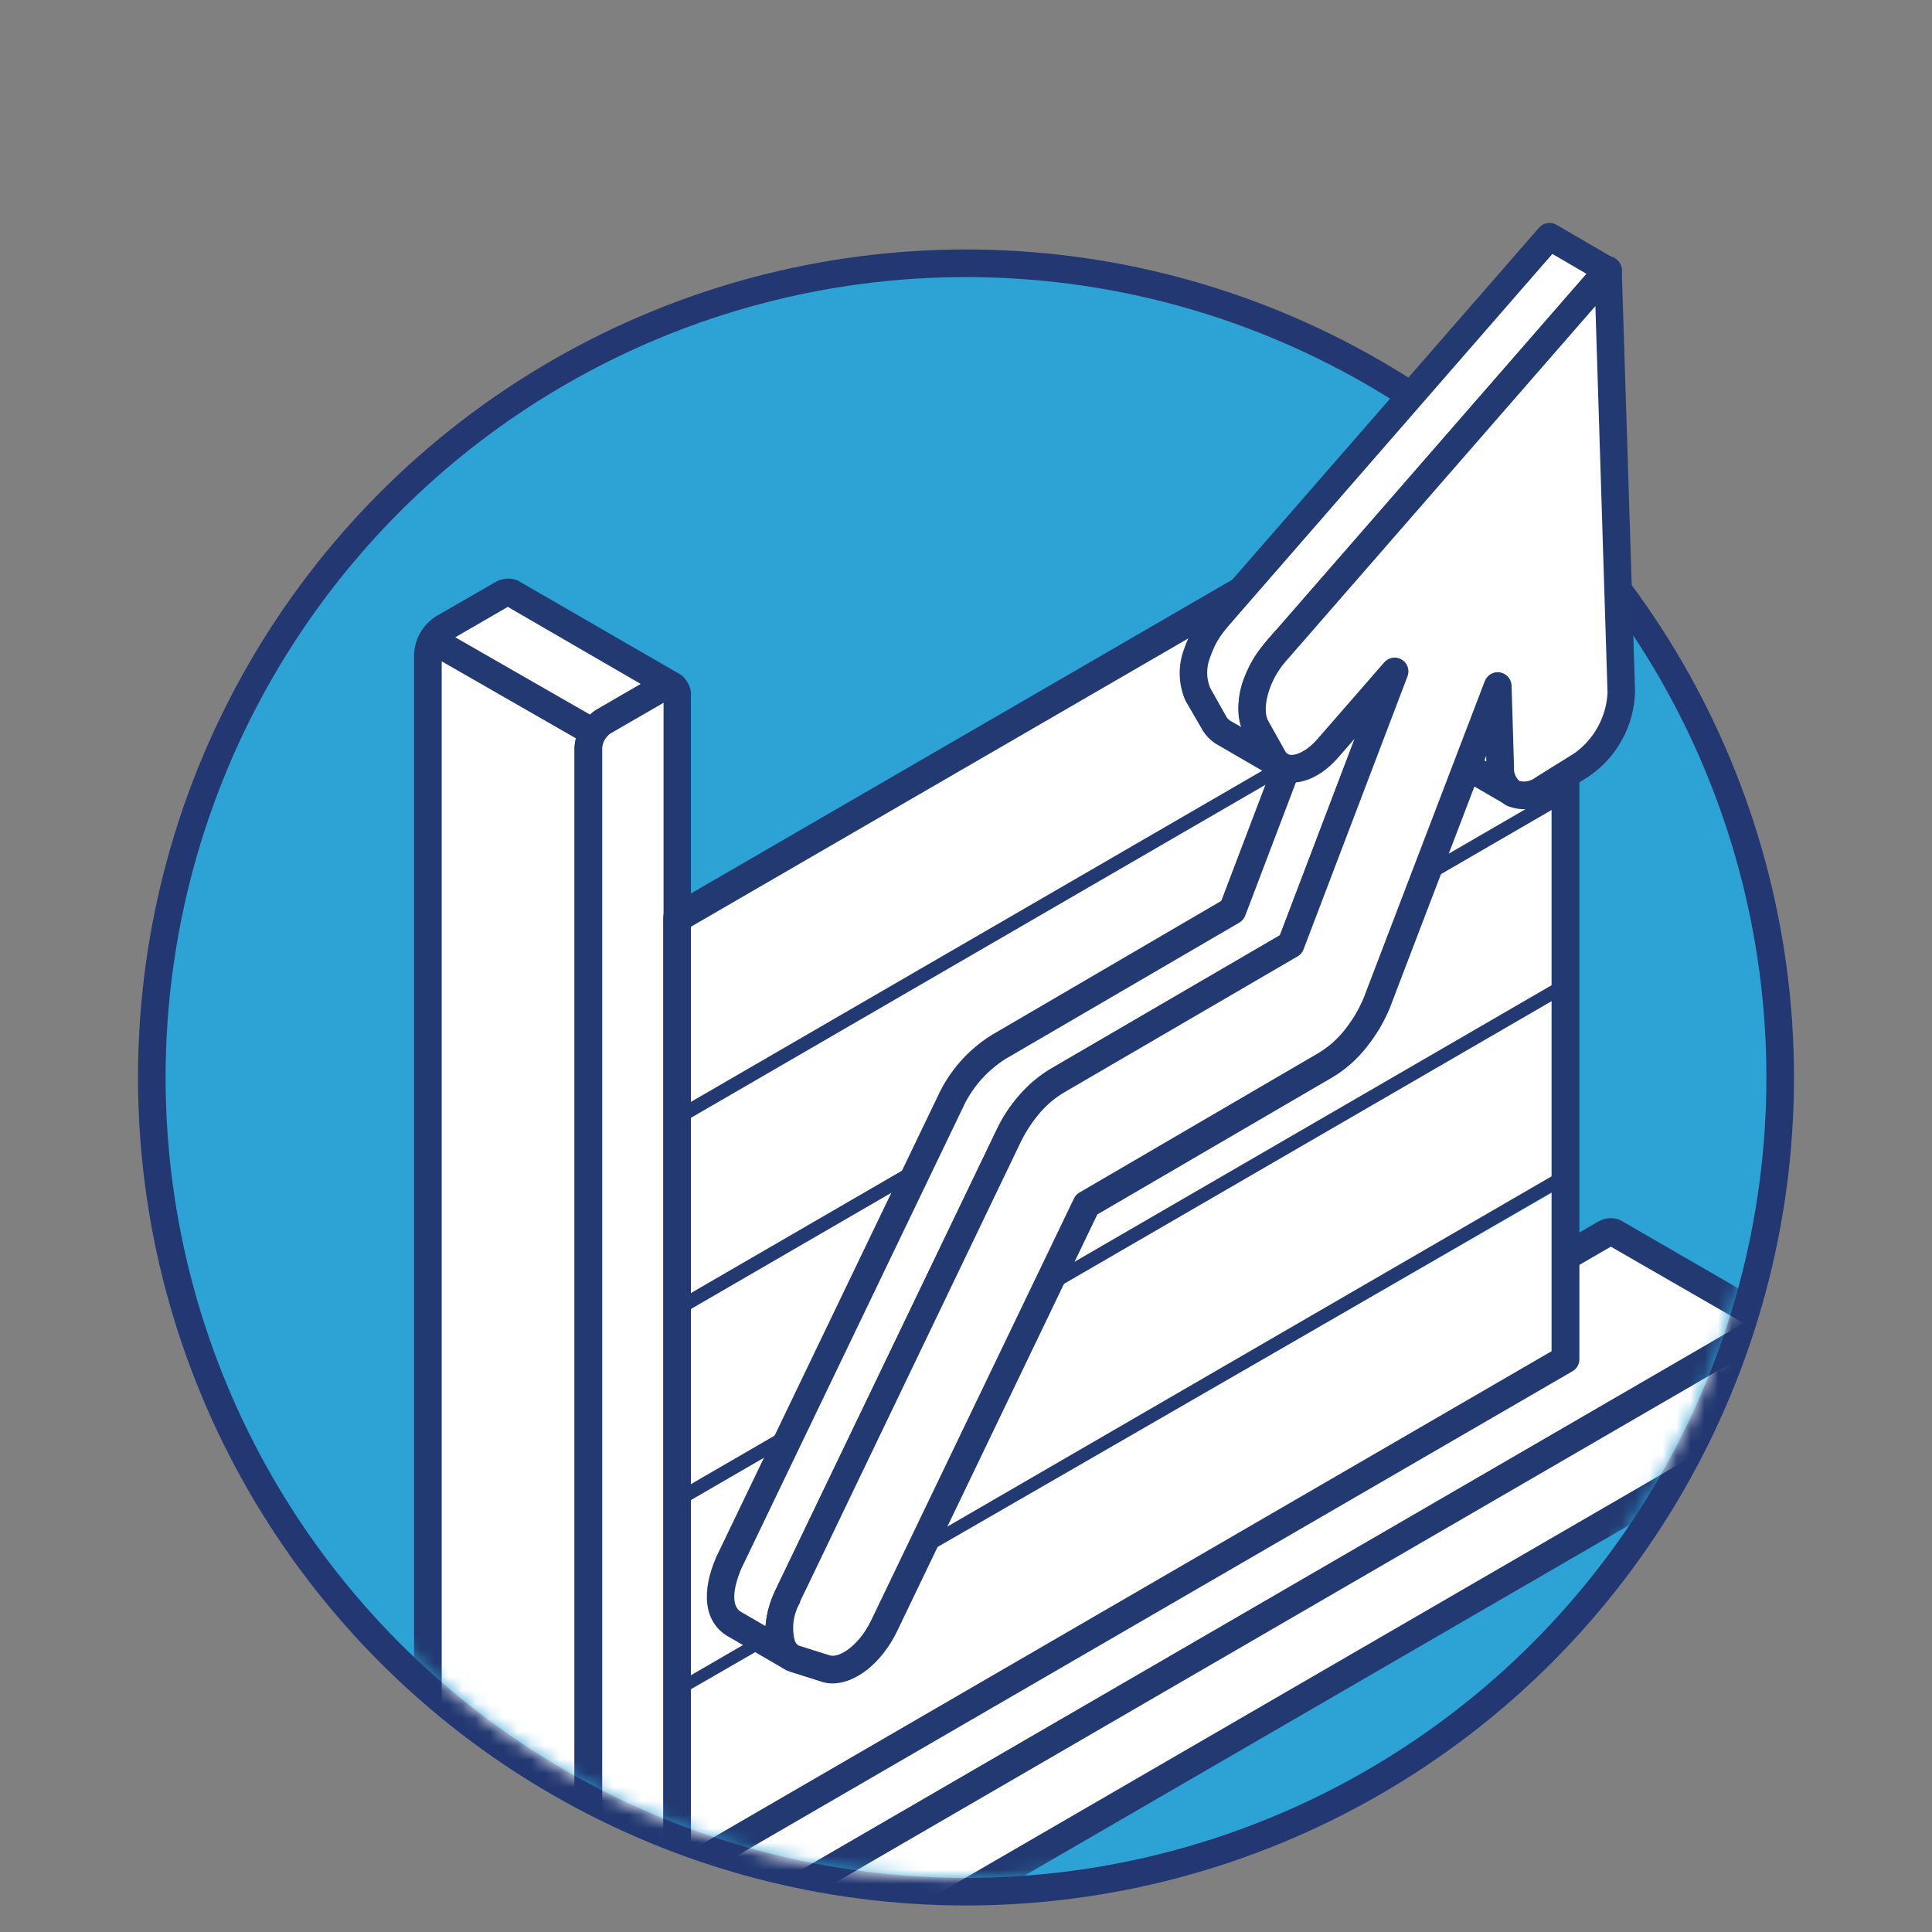 <svg width="140" height="140" viewBox="0 0 140 140" fill="none" xmlns="http://www.w3.org/2000/svg">
<rect x="0" y="0" width="140" height="140" fill="#808080" stroke="none"/>
<circle cx="70" cy="78.078" r="59" fill="#2DA2D4" stroke="#233872" stroke-width="2"/>
<mask id="mask0_1295_10395" style="mask-type:alpha" maskUnits="userSpaceOnUse" x="10" y="2" width="122" height="135">
<path d="M12.245 73.074L12.245 73.059V73.045C12.245 69.718 12.165 66.466 12.086 63.283C11.966 58.435 11.851 53.748 12.028 49.2C12.321 41.719 13.411 34.857 16.538 28.8C22.746 16.772 37.231 7.492 71.078 3.498C89.793 2.76 102.837 6.365 111.815 12.474C120.787 18.579 125.811 27.261 128.342 36.901C133.424 56.261 128.404 79.291 125.153 92.313C118.776 117.863 95.066 135.571 68.703 135.079C36.206 134.473 11.258 107.081 12.245 73.074Z" fill="#2DA2D4" stroke="#233872" stroke-width="2"/>
</mask>
<g mask="url(#mask0_1295_10395)">
<path fill-rule="evenodd" clip-rule="evenodd" d="M112.791 31.595L112.462 85.644L49.58 122.588V65.909L112.791 31.595Z" fill="white"/>
<path d="M48.82 67.3L113.213 29.972" stroke="#223972" stroke-miterlimit="10"/>
<path d="M48.82 81.147L113.213 43.82" stroke="#223972" stroke-miterlimit="10"/>
<path d="M48.82 95L113.213 57.666" stroke="#223972" stroke-miterlimit="10"/>
<path d="M48.82 108.847L113.213 71.52" stroke="#223972" stroke-miterlimit="10"/>
<path d="M48.82 122.694L113.213 85.367" stroke="#223972" stroke-miterlimit="10"/>
<path d="M48.82 136.541L113.213 99.213" stroke="#223972" stroke-miterlimit="10"/>
<path fill-rule="evenodd" clip-rule="evenodd" d="M43.584 151.429L31.93 144.684C31.607 144.447 31.351 144.13 31.187 143.763C31.024 143.396 30.958 142.993 30.997 142.594V47.433C31.021 47.002 31.159 46.586 31.396 46.226C31.634 45.867 31.963 45.578 32.35 45.389L36.342 43.068C36.456 42.995 36.586 42.951 36.721 42.938C36.855 42.925 36.991 42.945 37.117 42.996L48.758 49.754C48.634 49.697 48.498 49.674 48.362 49.685C48.227 49.697 48.096 49.743 47.983 49.82C46.565 50.651 45.147 51.475 43.729 52.293C43.411 52.501 43.148 52.782 42.958 53.112C42.769 53.441 42.659 53.812 42.639 54.192V132.103L116.27 89.415C116.381 89.336 116.512 89.288 116.647 89.275C116.783 89.263 116.92 89.286 117.044 89.343L128.679 96.088C128.555 96.036 128.419 96.016 128.285 96.029C128.151 96.043 128.022 96.091 127.911 96.167L49.067 141.875L42.639 138.143V149.352C42.601 149.751 42.668 150.153 42.834 150.518C43 150.883 43.259 151.197 43.584 151.429Z" fill="white"/>
<path fill-rule="evenodd" clip-rule="evenodd" d="M36.794 43.978L32.854 46.26C32.608 46.367 32.398 46.542 32.248 46.766C32.098 46.989 32.014 47.25 32.007 47.519V142.593C32.04 143.385 32.164 143.615 32.513 143.859L41.646 149.134V138.143C41.648 137.966 41.696 137.793 41.784 137.641C41.873 137.488 41.999 137.361 42.151 137.272C42.303 137.185 42.475 137.139 42.65 137.139C42.825 137.139 42.998 137.185 43.149 137.272L49.059 140.721L126.353 95.884L116.728 90.338L43.13 132.973C42.979 133.064 42.806 133.112 42.631 133.112C42.455 133.112 42.282 133.064 42.132 132.973C41.979 132.885 41.852 132.759 41.763 132.606C41.674 132.453 41.627 132.28 41.626 132.103V54.192C41.648 53.649 41.798 53.12 42.062 52.647C42.327 52.173 42.7 51.77 43.149 51.468L46.432 49.563L36.8 43.978H36.794ZM43.576 152.438C43.405 152.441 43.235 152.4 43.084 152.319L31.442 145.574C30.974 145.251 30.596 144.813 30.344 144.302C30.092 143.79 29.975 143.223 30.004 142.653V47.433C30.026 46.827 30.207 46.238 30.53 45.726C30.853 45.214 31.306 44.797 31.843 44.519L35.861 42.204C36.101 42.055 36.373 41.963 36.654 41.936C36.935 41.908 37.219 41.946 37.483 42.046L49.302 48.877C49.517 49.003 49.678 49.206 49.753 49.445C49.827 49.685 49.809 49.943 49.703 50.17C49.596 50.397 49.409 50.576 49.178 50.671C48.947 50.766 48.689 50.77 48.455 50.684L44.266 53.157C44.09 53.282 43.944 53.447 43.842 53.638C43.739 53.829 43.682 54.041 43.675 54.258V130.369L115.769 88.545C116.009 88.397 116.279 88.307 116.56 88.281C116.84 88.256 117.122 88.297 117.384 88.4L129.203 95.231C129.414 95.36 129.569 95.563 129.64 95.801C129.71 96.038 129.69 96.293 129.584 96.517C129.478 96.741 129.293 96.918 129.065 97.012C128.837 97.107 128.582 97.114 128.349 97.031L49.564 142.745C49.412 142.832 49.24 142.878 49.065 142.878C48.89 142.878 48.718 142.832 48.566 142.745L43.635 139.883V149.339C43.635 150.143 43.786 150.361 44.141 150.611C44.316 150.733 44.447 150.907 44.517 151.109C44.586 151.31 44.589 151.529 44.526 151.733C44.463 151.937 44.337 152.115 44.166 152.242C43.995 152.368 43.789 152.437 43.576 152.438Z" fill="#223972"/>
<path fill-rule="evenodd" clip-rule="evenodd" d="M112.668 86.303L112.451 98.363L49.569 135.308L48.039 123.577L112.668 86.303Z" fill="white"/>
<path fill-rule="evenodd" clip-rule="evenodd" d="M45.844 151.212C45.534 151.479 45.149 151.643 44.742 151.68C44.336 151.718 43.927 151.628 43.574 151.422C43.22 151.216 42.939 150.905 42.77 150.532C42.6 150.159 42.55 149.742 42.627 149.339V54.192C42.652 53.81 42.765 53.44 42.958 53.11C43.15 52.78 43.417 52.501 43.736 52.293C45.168 51.475 46.586 50.651 48.004 49.82C48.608 49.477 49.088 49.761 49.088 50.479V141.875L127.932 96.167C128.529 95.818 129.015 96.108 129.015 96.827V101.765C128.994 102.144 128.886 102.512 128.697 102.841C128.509 103.17 128.247 103.449 127.932 103.658L45.844 151.212Z" fill="white"/>
<path fill-rule="evenodd" clip-rule="evenodd" d="M48.07 50.934L44.216 53.163C44.053 53.284 43.917 53.438 43.818 53.615C43.718 53.793 43.657 53.989 43.638 54.192V149.339C43.553 149.563 43.55 149.81 43.629 150.035C43.708 150.261 43.865 150.452 44.071 150.572C44.277 150.693 44.519 150.736 44.754 150.693C44.988 150.651 45.2 150.526 45.352 150.341L127.427 102.761C127.59 102.641 127.726 102.488 127.826 102.312C127.927 102.136 127.99 101.941 128.011 101.739V97.275L49.581 142.772C49.429 142.86 49.256 142.906 49.081 142.906C48.906 142.906 48.733 142.859 48.581 142.771C48.43 142.683 48.304 142.556 48.216 142.403C48.129 142.251 48.083 142.078 48.083 141.901V50.934H48.07ZM44.4 152.649C43.939 152.65 43.486 152.53 43.087 152.3C42.605 151.98 42.217 151.537 41.963 151.017C41.709 150.496 41.598 149.917 41.642 149.339V54.192C41.665 53.639 41.82 53.1 42.094 52.62C42.369 52.14 42.754 51.734 43.218 51.435L47.479 48.969C47.737 48.788 48.04 48.685 48.354 48.672C48.667 48.658 48.978 48.734 49.25 48.892C49.522 49.05 49.743 49.283 49.888 49.563C50.032 49.843 50.094 50.159 50.066 50.473V140.147L127.414 95.31C127.671 95.131 127.973 95.029 128.286 95.017C128.599 95.004 128.908 95.081 129.179 95.239C129.45 95.397 129.67 95.629 129.814 95.907C129.959 96.186 130.021 96.5 129.994 96.814V101.752C129.971 102.307 129.815 102.849 129.538 103.33C129.261 103.811 128.873 104.218 128.405 104.515L46.37 152.069C45.779 152.441 45.097 152.642 44.4 152.649Z" fill="#223972"/>
<path fill-rule="evenodd" clip-rule="evenodd" d="M50.057 67.069V134.094L112.433 97.914V30.896L50.057 67.069ZM49.052 136.837C48.88 136.834 48.71 136.789 48.56 136.705C48.408 136.616 48.282 136.489 48.194 136.337C48.107 136.184 48.061 136.011 48.06 135.835V66.489C48.062 66.313 48.109 66.14 48.196 65.988C48.284 65.835 48.409 65.708 48.56 65.618L112.959 28.291C113.109 28.204 113.28 28.158 113.454 28.158C113.628 28.158 113.799 28.204 113.95 28.291C114.104 28.377 114.232 28.504 114.32 28.657C114.408 28.81 114.452 28.985 114.449 29.162V98.495C114.451 98.671 114.406 98.845 114.318 98.998C114.23 99.151 114.103 99.278 113.95 99.365L49.558 136.705C49.403 136.792 49.229 136.838 49.052 136.837Z" fill="#223972"/>
<path fill-rule="evenodd" clip-rule="evenodd" d="M92.775 55.477C92.568 55.328 92.392 55.14 92.256 54.923L91.015 52.754C90.809 52.226 90.712 51.662 90.729 51.096C90.746 50.529 90.877 49.972 91.114 49.457C91.81 47.789 92.703 46.978 93.891 45.6L99.177 39.547C102.928 35.164 106.701 30.821 110.497 26.518L116.531 19.588L112.276 17.148L103.983 26.643L94.18 37.898L88.927 43.958C87.96 44.897 87.22 46.048 86.767 47.321C86.395 48.266 86.41 49.32 86.806 50.255L88.028 52.444C88.159 52.667 88.336 52.861 88.546 53.011L92.801 55.477H92.775ZM109.676 57.456L105.421 54.989C104.64 54.429 104.581 54.053 104.469 53.13L104.279 47.196L108.533 49.668L108.724 55.603C108.842 56.532 108.901 56.921 109.676 57.469V57.456ZM57.398 120.096L53.143 117.63C51.652 116.687 52.256 114.485 52.834 113.179L68.842 79.868C69.593 78.22 70.807 76.829 72.335 75.865L89.302 65.975L96.826 46.193L101.087 48.659L93.556 68.474L76.59 78.364C75.064 79.328 73.85 80.716 73.097 82.36L57.089 115.658C56.505 116.977 55.901 119.16 57.398 120.116V120.096Z" fill="white"/>
<path fill-rule="evenodd" clip-rule="evenodd" d="M105.34 49.002L105.465 53.11C105.57 53.862 105.57 53.882 106.01 54.198L107.717 55.187L107.553 50.288L105.34 48.969V49.002ZM109.68 58.477C109.506 58.479 109.334 58.436 109.181 58.352L104.92 55.88C104.484 55.602 104.124 55.218 103.875 54.764C103.626 54.31 103.495 53.8 103.495 53.282L103.304 47.262C103.296 47.081 103.337 46.903 103.422 46.744C103.508 46.585 103.634 46.453 103.789 46.361C103.943 46.269 104.119 46.22 104.299 46.221C104.478 46.222 104.654 46.272 104.808 46.365L109.069 48.831C109.218 48.915 109.342 49.037 109.431 49.183C109.519 49.33 109.569 49.497 109.575 49.668L109.752 55.603C109.857 56.328 109.857 56.361 110.291 56.677C110.461 56.801 110.587 56.976 110.653 57.176C110.718 57.377 110.719 57.593 110.655 57.794C110.591 57.995 110.465 58.17 110.296 58.295C110.127 58.42 109.923 58.489 109.713 58.491L109.68 58.477ZM112.49 18.401L114.979 19.852L98.439 38.841L92.582 45.554C91.574 46.569 90.762 47.763 90.186 49.075C89.701 50.22 89.623 51.498 89.962 52.695L89.135 52.22C89.032 52.151 88.945 52.062 88.879 51.956L87.684 49.827C87.407 49.128 87.407 48.349 87.684 47.651C88.144 46.332 88.584 45.844 89.654 44.624L112.49 18.401ZM97.349 47.637L90.238 66.344C90.156 66.56 90.003 66.741 89.805 66.858L72.838 76.749C71.48 77.616 70.403 78.863 69.739 80.336L53.738 113.627C53.561 114.016 52.674 116.159 53.679 116.792L55.471 117.834C55.557 116.938 55.797 116.063 56.18 115.249L72.201 81.912C73.039 80.088 74.388 78.548 76.082 77.481L92.753 67.768L99.857 49.081L97.349 47.631V47.637ZM57.402 121.118C57.227 121.116 57.056 121.071 56.903 120.986L52.641 118.513C51.039 117.498 50.783 115.361 51.919 112.79L67.947 79.452C68.782 77.627 70.131 76.086 71.827 75.021L88.498 65.282L91.972 56.143L88.032 53.855C87.696 53.623 87.409 53.327 87.185 52.985L85.904 50.776C85.387 49.603 85.345 48.274 85.786 47.07C86.254 45.704 87.026 44.464 88.045 43.444L111.532 16.489C111.685 16.316 111.892 16.202 112.119 16.165C112.346 16.128 112.579 16.17 112.779 16.284L117.04 18.764C117.167 18.837 117.275 18.938 117.358 19.059C117.441 19.18 117.496 19.318 117.52 19.462C117.541 19.603 117.53 19.746 117.49 19.881C117.449 20.017 117.378 20.142 117.283 20.247L94.073 46.886C93.226 47.722 92.542 48.711 92.057 49.8C91.871 50.186 91.765 50.606 91.745 51.034C91.724 51.462 91.79 51.891 91.939 52.293L92.838 53.888L95.904 45.818C95.956 45.682 96.035 45.559 96.139 45.458C96.242 45.356 96.366 45.279 96.502 45.231C96.638 45.183 96.783 45.165 96.927 45.178C97.07 45.19 97.21 45.233 97.336 45.303L101.591 47.769C101.797 47.89 101.954 48.08 102.033 48.306C102.113 48.532 102.109 48.779 102.024 49.002L94.493 68.783C94.418 69.001 94.266 69.184 94.066 69.298L77.093 79.188C75.736 80.058 74.66 81.304 73.994 82.775L57.999 116.067C57.743 116.627 56.962 118.605 57.934 119.238C58.154 119.379 58.312 119.599 58.373 119.854C58.434 120.109 58.394 120.378 58.262 120.603C58.175 120.757 58.05 120.885 57.9 120.975C57.749 121.065 57.577 121.114 57.402 121.118Z" fill="#223972"/>
<path fill-rule="evenodd" clip-rule="evenodd" d="M57.089 115.658L73.097 82.353C73.51 81.501 74.031 80.705 74.646 79.986C75.208 79.337 75.874 78.787 76.616 78.357L93.582 68.467L101.113 48.685L96.268 54.191C94.79 55.886 92.985 56.209 92.263 54.923L91.015 52.754C90.299 51.435 90.91 49.022 92.387 47.327C100.437 38.096 108.48 28.865 116.517 19.634C116.841 29.836 117.159 40.03 117.469 50.215C117.44 51.261 117.163 52.285 116.662 53.202C116.161 54.119 115.45 54.904 114.587 55.49L111.803 57.224C110.155 58.246 108.763 57.547 108.71 55.681L108.52 49.747L99.715 72.792C99.326 73.694 98.82 74.541 98.211 75.311C97.608 76.066 96.877 76.709 96.051 77.21L78.71 87.325L64.022 117.9C63.018 119.99 61.133 121.368 59.82 120.959L57.614 120.254C56.327 119.799 56.091 117.755 57.089 115.658Z" fill="white"/>
<path fill-rule="evenodd" clip-rule="evenodd" d="M57.991 116.1C57.742 116.517 57.579 116.98 57.511 117.461C57.443 117.942 57.473 118.433 57.597 118.902C57.716 119.186 57.867 119.239 57.919 119.258L60.138 119.957C60.795 120.162 62.246 119.258 63.126 117.419L77.821 86.85C77.905 86.666 78.045 86.514 78.221 86.415L95.562 76.294C96.284 75.855 96.922 75.29 97.446 74.626C98 73.93 98.457 73.163 98.805 72.344L107.597 49.345C107.682 49.131 107.837 48.953 108.037 48.839C108.237 48.726 108.469 48.685 108.695 48.723C108.922 48.76 109.128 48.875 109.281 49.047C109.434 49.219 109.523 49.438 109.534 49.668L109.712 55.603C109.696 55.786 109.722 55.971 109.79 56.143C109.857 56.315 109.963 56.468 110.099 56.592C110.304 56.643 110.518 56.646 110.724 56.6C110.93 56.554 111.123 56.461 111.287 56.328L114.071 54.594C114.778 54.095 115.362 53.442 115.781 52.684C116.199 51.925 116.441 51.081 116.488 50.216L115.608 22.179L93.146 47.954C91.878 49.411 91.438 51.416 91.898 52.233L93.126 54.429C93.162 54.505 93.217 54.57 93.286 54.618C93.356 54.665 93.436 54.693 93.52 54.699C93.953 54.745 94.741 54.403 95.49 53.526L100.316 47.987C100.47 47.812 100.681 47.698 100.911 47.663C101.141 47.627 101.376 47.674 101.575 47.795C101.775 47.915 101.926 48.102 102.003 48.322C102.08 48.543 102.077 48.783 101.996 49.002L94.465 68.784C94.391 69.002 94.239 69.185 94.038 69.298L77.066 79.188C76.432 79.572 75.863 80.052 75.378 80.613C74.818 81.263 74.344 81.984 73.966 82.756L57.972 116.067L57.991 116.1ZM60.335 121.988C60.063 121.99 59.793 121.948 59.534 121.863L57.328 121.164C56.977 121.051 56.655 120.862 56.385 120.61C56.115 120.359 55.903 120.05 55.766 119.707C55.253 118.52 55.411 116.839 56.186 115.23L72.194 81.918C72.642 80.984 73.214 80.115 73.894 79.333C74.52 78.598 75.264 77.972 76.094 77.481L92.745 67.775L98.168 53.526L97.013 54.844C95.884 56.163 94.538 56.822 93.316 56.697C92.911 56.654 92.523 56.511 92.186 56.281C91.85 56.051 91.575 55.741 91.386 55.379L90.165 53.189C89.219 51.528 89.876 48.633 91.648 46.596L115.778 18.902C115.911 18.753 116.085 18.646 116.278 18.597C116.471 18.547 116.674 18.557 116.862 18.625C117.047 18.696 117.208 18.82 117.325 18.982C117.441 19.144 117.509 19.336 117.518 19.535L118.484 50.117C118.451 51.335 118.13 52.528 117.546 53.597C116.963 54.666 116.134 55.579 115.128 56.262L112.338 58.029C111.883 58.36 111.349 58.565 110.79 58.623C110.231 58.681 109.666 58.59 109.153 58.359C108.699 58.078 108.326 57.681 108.074 57.208C107.821 56.736 107.698 56.205 107.715 55.669V54.712L100.683 73.116C100.258 74.116 99.697 75.052 99.016 75.898C98.341 76.755 97.518 77.483 96.586 78.048L79.515 88.004L64.964 118.296C63.848 120.538 61.99 121.988 60.335 121.988Z" fill="#223972"/>
<path d="M42.762 52.941L31.095 46.246" stroke="#223972" stroke-width="2" stroke-miterlimit="10"/>
</g>
</svg>
